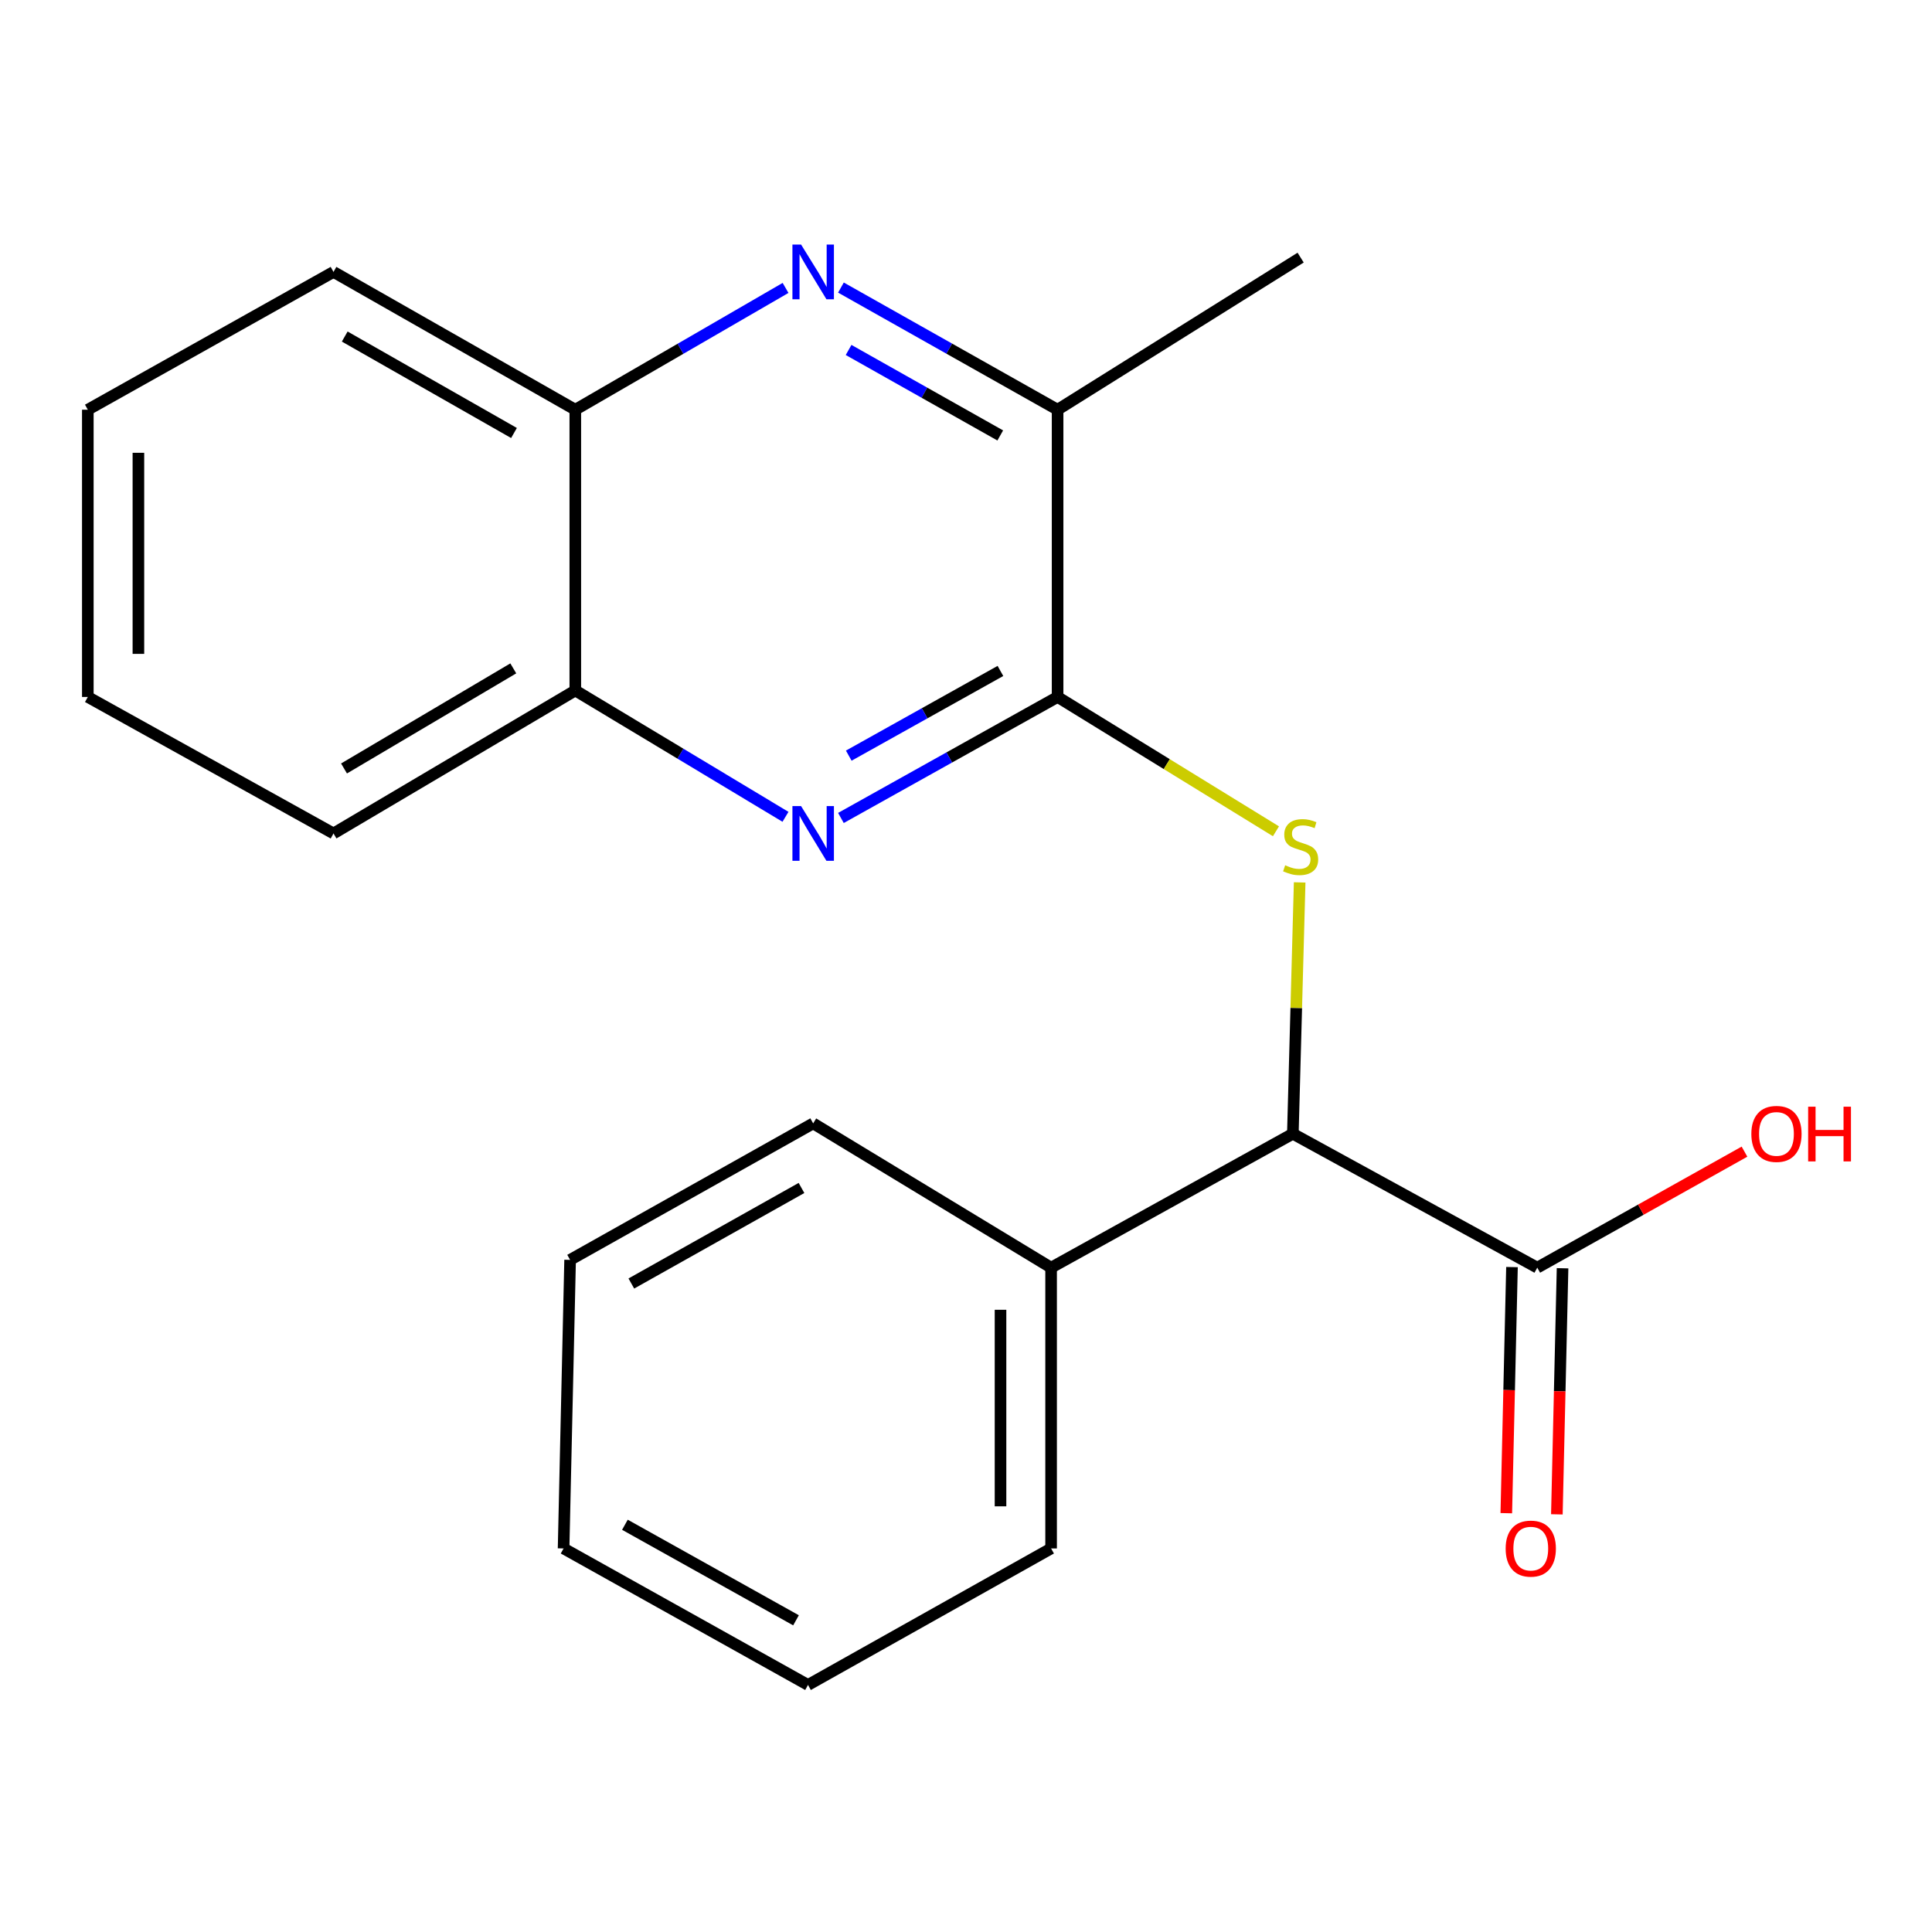 <?xml version='1.0' encoding='iso-8859-1'?>
<svg version='1.1' baseProfile='full'
              xmlns='http://www.w3.org/2000/svg'
                      xmlns:rdkit='http://www.rdkit.org/xml'
                      xmlns:xlink='http://www.w3.org/1999/xlink'
                  xml:space='preserve'
width='1000px' height='1000px' viewBox='0 0 1000 1000'>
<!-- END OF HEADER -->
<rect style='opacity:1.0;fill:#FFFFFF;stroke:none' width='1000' height='1000' x='0' y='0'> </rect>
<path class='bond-0' d='M 547.409,360.746 L 491.335,392.062' style='fill:none;fill-rule:evenodd;stroke:#000000;stroke-width:6px;stroke-linecap:butt;stroke-linejoin:miter;stroke-opacity:1' />
<path class='bond-0' d='M 491.335,392.062 L 435.261,423.377' style='fill:none;fill-rule:evenodd;stroke:#0000FF;stroke-width:6px;stroke-linecap:butt;stroke-linejoin:miter;stroke-opacity:1' />
<path class='bond-0' d='M 517.82,347.28 L 478.568,369.201' style='fill:none;fill-rule:evenodd;stroke:#000000;stroke-width:6px;stroke-linecap:butt;stroke-linejoin:miter;stroke-opacity:1' />
<path class='bond-0' d='M 478.568,369.201 L 439.317,391.122' style='fill:none;fill-rule:evenodd;stroke:#0000FF;stroke-width:6px;stroke-linecap:butt;stroke-linejoin:miter;stroke-opacity:1' />
<path class='bond-1' d='M 547.409,360.746 L 603.922,395.511' style='fill:none;fill-rule:evenodd;stroke:#000000;stroke-width:6px;stroke-linecap:butt;stroke-linejoin:miter;stroke-opacity:1' />
<path class='bond-1' d='M 603.922,395.511 L 660.434,430.276' style='fill:none;fill-rule:evenodd;stroke:#CCCC00;stroke-width:6px;stroke-linecap:butt;stroke-linejoin:miter;stroke-opacity:1' />
<path class='bond-4' d='M 547.409,360.746 L 547.409,212.067' style='fill:none;fill-rule:evenodd;stroke:#000000;stroke-width:6px;stroke-linecap:butt;stroke-linejoin:miter;stroke-opacity:1' />
<path class='bond-6' d='M 406.567,422.783 L 352.172,390.084' style='fill:none;fill-rule:evenodd;stroke:#0000FF;stroke-width:6px;stroke-linecap:butt;stroke-linejoin:miter;stroke-opacity:1' />
<path class='bond-6' d='M 352.172,390.084 L 297.777,357.386' style='fill:none;fill-rule:evenodd;stroke:#000000;stroke-width:6px;stroke-linecap:butt;stroke-linejoin:miter;stroke-opacity:1' />
<path class='bond-3' d='M 672.703,456.732 L 670.94,521.779' style='fill:none;fill-rule:evenodd;stroke:#CCCC00;stroke-width:6px;stroke-linecap:butt;stroke-linejoin:miter;stroke-opacity:1' />
<path class='bond-3' d='M 670.94,521.779 L 669.177,586.827' style='fill:none;fill-rule:evenodd;stroke:#000000;stroke-width:6px;stroke-linecap:butt;stroke-linejoin:miter;stroke-opacity:1' />
<path class='bond-2' d='M 435.269,148.847 L 491.339,180.457' style='fill:none;fill-rule:evenodd;stroke:#0000FF;stroke-width:6px;stroke-linecap:butt;stroke-linejoin:miter;stroke-opacity:1' />
<path class='bond-2' d='M 491.339,180.457 L 547.409,212.067' style='fill:none;fill-rule:evenodd;stroke:#000000;stroke-width:6px;stroke-linecap:butt;stroke-linejoin:miter;stroke-opacity:1' />
<path class='bond-2' d='M 439.232,181.139 L 478.481,203.266' style='fill:none;fill-rule:evenodd;stroke:#0000FF;stroke-width:6px;stroke-linecap:butt;stroke-linejoin:miter;stroke-opacity:1' />
<path class='bond-2' d='M 478.481,203.266 L 517.73,225.392' style='fill:none;fill-rule:evenodd;stroke:#000000;stroke-width:6px;stroke-linecap:butt;stroke-linejoin:miter;stroke-opacity:1' />
<path class='bond-7' d='M 406.601,149.027 L 352.189,180.547' style='fill:none;fill-rule:evenodd;stroke:#0000FF;stroke-width:6px;stroke-linecap:butt;stroke-linejoin:miter;stroke-opacity:1' />
<path class='bond-7' d='M 352.189,180.547 L 297.777,212.067' style='fill:none;fill-rule:evenodd;stroke:#000000;stroke-width:6px;stroke-linecap:butt;stroke-linejoin:miter;stroke-opacity:1' />
<path class='bond-5' d='M 669.177,586.827 L 795.688,656.141' style='fill:none;fill-rule:evenodd;stroke:#000000;stroke-width:6px;stroke-linecap:butt;stroke-linejoin:miter;stroke-opacity:1' />
<path class='bond-9' d='M 669.177,586.827 L 544.049,656.141' style='fill:none;fill-rule:evenodd;stroke:#000000;stroke-width:6px;stroke-linecap:butt;stroke-linejoin:miter;stroke-opacity:1' />
<path class='bond-11' d='M 547.409,212.067 L 673.207,133.341' style='fill:none;fill-rule:evenodd;stroke:#000000;stroke-width:6px;stroke-linecap:butt;stroke-linejoin:miter;stroke-opacity:1' />
<path class='bond-8' d='M 782.6,655.838 L 781.127,719.528' style='fill:none;fill-rule:evenodd;stroke:#000000;stroke-width:6px;stroke-linecap:butt;stroke-linejoin:miter;stroke-opacity:1' />
<path class='bond-8' d='M 781.127,719.528 L 779.655,783.218' style='fill:none;fill-rule:evenodd;stroke:#FF0000;stroke-width:6px;stroke-linecap:butt;stroke-linejoin:miter;stroke-opacity:1' />
<path class='bond-8' d='M 808.776,656.443 L 807.304,720.133' style='fill:none;fill-rule:evenodd;stroke:#000000;stroke-width:6px;stroke-linecap:butt;stroke-linejoin:miter;stroke-opacity:1' />
<path class='bond-8' d='M 807.304,720.133 L 805.831,783.823' style='fill:none;fill-rule:evenodd;stroke:#FF0000;stroke-width:6px;stroke-linecap:butt;stroke-linejoin:miter;stroke-opacity:1' />
<path class='bond-10' d='M 795.688,656.141 L 849.317,626.116' style='fill:none;fill-rule:evenodd;stroke:#000000;stroke-width:6px;stroke-linecap:butt;stroke-linejoin:miter;stroke-opacity:1' />
<path class='bond-10' d='M 849.317,626.116 L 902.946,596.091' style='fill:none;fill-rule:evenodd;stroke:#FF0000;stroke-width:6px;stroke-linecap:butt;stroke-linejoin:miter;stroke-opacity:1' />
<path class='bond-12' d='M 297.777,357.386 L 172.62,431.398' style='fill:none;fill-rule:evenodd;stroke:#000000;stroke-width:6px;stroke-linecap:butt;stroke-linejoin:miter;stroke-opacity:1' />
<path class='bond-12' d='M 265.676,345.95 L 178.066,397.758' style='fill:none;fill-rule:evenodd;stroke:#000000;stroke-width:6px;stroke-linecap:butt;stroke-linejoin:miter;stroke-opacity:1' />
<path class='bond-21' d='M 297.777,357.386 L 297.777,212.067' style='fill:none;fill-rule:evenodd;stroke:#000000;stroke-width:6px;stroke-linecap:butt;stroke-linejoin:miter;stroke-opacity:1' />
<path class='bond-13' d='M 297.777,212.067 L 172.62,140.745' style='fill:none;fill-rule:evenodd;stroke:#000000;stroke-width:6px;stroke-linecap:butt;stroke-linejoin:miter;stroke-opacity:1' />
<path class='bond-13' d='M 266.04,224.118 L 178.43,174.193' style='fill:none;fill-rule:evenodd;stroke:#000000;stroke-width:6px;stroke-linecap:butt;stroke-linejoin:miter;stroke-opacity:1' />
<path class='bond-14' d='M 544.049,656.141 L 544.049,801.474' style='fill:none;fill-rule:evenodd;stroke:#000000;stroke-width:6px;stroke-linecap:butt;stroke-linejoin:miter;stroke-opacity:1' />
<path class='bond-14' d='M 517.865,677.941 L 517.865,779.674' style='fill:none;fill-rule:evenodd;stroke:#000000;stroke-width:6px;stroke-linecap:butt;stroke-linejoin:miter;stroke-opacity:1' />
<path class='bond-15' d='M 544.049,656.141 L 420.899,581.459' style='fill:none;fill-rule:evenodd;stroke:#000000;stroke-width:6px;stroke-linecap:butt;stroke-linejoin:miter;stroke-opacity:1' />
<path class='bond-16' d='M 172.62,431.398 L 45.455,360.746' style='fill:none;fill-rule:evenodd;stroke:#000000;stroke-width:6px;stroke-linecap:butt;stroke-linejoin:miter;stroke-opacity:1' />
<path class='bond-17' d='M 172.62,140.745 L 45.455,212.067' style='fill:none;fill-rule:evenodd;stroke:#000000;stroke-width:6px;stroke-linecap:butt;stroke-linejoin:miter;stroke-opacity:1' />
<path class='bond-18' d='M 544.049,801.474 L 418.222,872.127' style='fill:none;fill-rule:evenodd;stroke:#000000;stroke-width:6px;stroke-linecap:butt;stroke-linejoin:miter;stroke-opacity:1' />
<path class='bond-19' d='M 420.899,581.459 L 295.086,652.111' style='fill:none;fill-rule:evenodd;stroke:#000000;stroke-width:6px;stroke-linecap:butt;stroke-linejoin:miter;stroke-opacity:1' />
<path class='bond-19' d='M 414.847,614.887 L 326.779,664.344' style='fill:none;fill-rule:evenodd;stroke:#000000;stroke-width:6px;stroke-linecap:butt;stroke-linejoin:miter;stroke-opacity:1' />
<path class='bond-22' d='M 45.455,360.746 L 45.455,212.067' style='fill:none;fill-rule:evenodd;stroke:#000000;stroke-width:6px;stroke-linecap:butt;stroke-linejoin:miter;stroke-opacity:1' />
<path class='bond-22' d='M 71.638,338.444 L 71.638,234.369' style='fill:none;fill-rule:evenodd;stroke:#000000;stroke-width:6px;stroke-linecap:butt;stroke-linejoin:miter;stroke-opacity:1' />
<path class='bond-23' d='M 418.222,872.127 L 291.711,801.474' style='fill:none;fill-rule:evenodd;stroke:#000000;stroke-width:6px;stroke-linecap:butt;stroke-linejoin:miter;stroke-opacity:1' />
<path class='bond-23' d='M 412.012,838.669 L 323.455,789.212' style='fill:none;fill-rule:evenodd;stroke:#000000;stroke-width:6px;stroke-linecap:butt;stroke-linejoin:miter;stroke-opacity:1' />
<path class='bond-20' d='M 295.086,652.111 L 291.711,801.474' style='fill:none;fill-rule:evenodd;stroke:#000000;stroke-width:6px;stroke-linecap:butt;stroke-linejoin:miter;stroke-opacity:1' />
<path  class='atom-1' d='M 414.639 417.238
L 423.919 432.238
Q 424.839 433.718, 426.319 436.398
Q 427.799 439.078, 427.879 439.238
L 427.879 417.238
L 431.639 417.238
L 431.639 445.558
L 427.759 445.558
L 417.799 429.158
Q 416.639 427.238, 415.399 425.038
Q 414.199 422.838, 413.839 422.158
L 413.839 445.558
L 410.159 445.558
L 410.159 417.238
L 414.639 417.238
' fill='#0000FF'/>
<path  class='atom-2' d='M 665.207 447.853
Q 665.527 447.973, 666.847 448.533
Q 668.167 449.093, 669.607 449.453
Q 671.087 449.773, 672.527 449.773
Q 675.207 449.773, 676.767 448.493
Q 678.327 447.173, 678.327 444.893
Q 678.327 443.333, 677.527 442.373
Q 676.767 441.413, 675.567 440.893
Q 674.367 440.373, 672.367 439.773
Q 669.847 439.013, 668.327 438.293
Q 666.847 437.573, 665.767 436.053
Q 664.727 434.533, 664.727 431.973
Q 664.727 428.413, 667.127 426.213
Q 669.567 424.013, 674.367 424.013
Q 677.647 424.013, 681.367 425.573
L 680.447 428.653
Q 677.047 427.253, 674.487 427.253
Q 671.727 427.253, 670.207 428.413
Q 668.687 429.533, 668.727 431.493
Q 668.727 433.013, 669.487 433.933
Q 670.287 434.853, 671.407 435.373
Q 672.567 435.893, 674.487 436.493
Q 677.047 437.293, 678.567 438.093
Q 680.087 438.893, 681.167 440.533
Q 682.287 442.133, 682.287 444.893
Q 682.287 448.813, 679.647 450.933
Q 677.047 453.013, 672.687 453.013
Q 670.167 453.013, 668.247 452.453
Q 666.367 451.933, 664.127 451.013
L 665.207 447.853
' fill='#CCCC00'/>
<path  class='atom-3' d='M 414.639 126.585
L 423.919 141.585
Q 424.839 143.065, 426.319 145.745
Q 427.799 148.425, 427.879 148.585
L 427.879 126.585
L 431.639 126.585
L 431.639 154.905
L 427.759 154.905
L 417.799 138.505
Q 416.639 136.585, 415.399 134.385
Q 414.199 132.185, 413.839 131.505
L 413.839 154.905
L 410.159 154.905
L 410.159 126.585
L 414.639 126.585
' fill='#0000FF'/>
<path  class='atom-9' d='M 779.328 801.554
Q 779.328 794.754, 782.688 790.954
Q 786.048 787.154, 792.328 787.154
Q 798.608 787.154, 801.968 790.954
Q 805.328 794.754, 805.328 801.554
Q 805.328 808.434, 801.928 812.354
Q 798.528 816.234, 792.328 816.234
Q 786.088 816.234, 782.688 812.354
Q 779.328 808.474, 779.328 801.554
M 792.328 813.034
Q 796.648 813.034, 798.968 810.154
Q 801.328 807.234, 801.328 801.554
Q 801.328 795.994, 798.968 793.194
Q 796.648 790.354, 792.328 790.354
Q 788.008 790.354, 785.648 793.154
Q 783.328 795.954, 783.328 801.554
Q 783.328 807.274, 785.648 810.154
Q 788.008 813.034, 792.328 813.034
' fill='#FF0000'/>
<path  class='atom-11' d='M 906.493 586.907
Q 906.493 580.107, 909.853 576.307
Q 913.213 572.507, 919.493 572.507
Q 925.773 572.507, 929.133 576.307
Q 932.493 580.107, 932.493 586.907
Q 932.493 593.787, 929.093 597.707
Q 925.693 601.587, 919.493 601.587
Q 913.253 601.587, 909.853 597.707
Q 906.493 593.827, 906.493 586.907
M 919.493 598.387
Q 923.813 598.387, 926.133 595.507
Q 928.493 592.587, 928.493 586.907
Q 928.493 581.347, 926.133 578.547
Q 923.813 575.707, 919.493 575.707
Q 915.173 575.707, 912.813 578.507
Q 910.493 581.307, 910.493 586.907
Q 910.493 592.627, 912.813 595.507
Q 915.173 598.387, 919.493 598.387
' fill='#FF0000'/>
<path  class='atom-11' d='M 935.893 572.827
L 939.733 572.827
L 939.733 584.867
L 954.213 584.867
L 954.213 572.827
L 958.053 572.827
L 958.053 601.147
L 954.213 601.147
L 954.213 588.067
L 939.733 588.067
L 939.733 601.147
L 935.893 601.147
L 935.893 572.827
' fill='#FF0000'/>
</svg>
